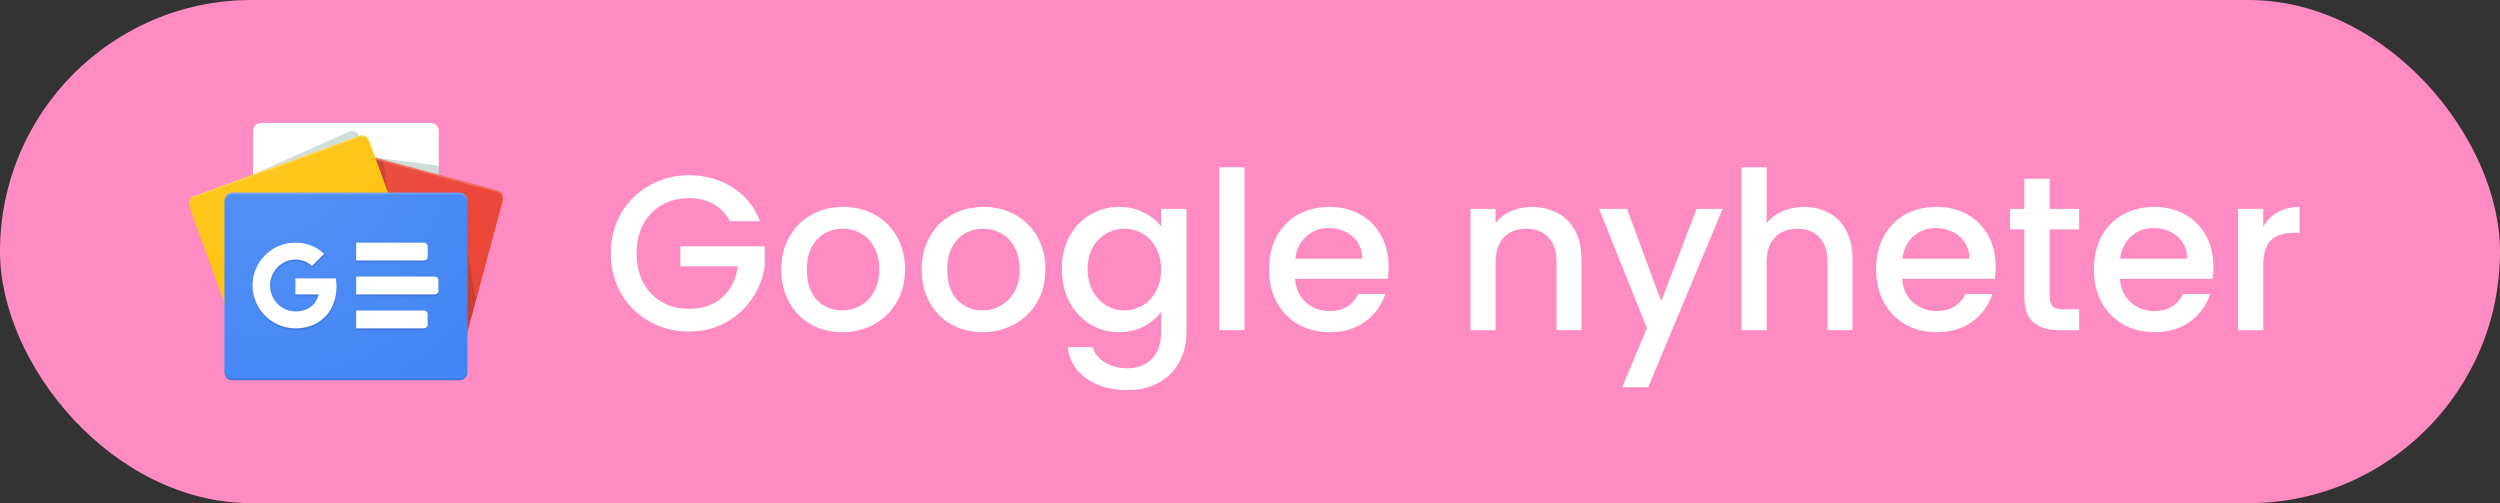 <svg width="159" height="32" viewBox="0 0 159 32" fill="none" xmlns="http://www.w3.org/2000/svg">
<rect x="0" y="0" width="159" height="32" fill="#333333" stroke="none"/>
<rect width="159" height="32" rx="16" fill="#FF8BC3"/>
<g clip-path="url(#clip0_4163_4253)">
<path d="M27.909 18.918C27.909 19.197 27.679 19.425 27.399 19.425H16.601C16.32 19.425 16.091 19.197 16.091 18.918V8.325C16.091 8.046 16.32 7.818 16.601 7.818H27.399C27.68 7.818 27.909 8.046 27.909 8.325V18.918H27.909Z" fill="white"/>
<path opacity="0.2" d="M27.909 10.542L23.862 10.021L27.909 11.107V10.542Z" fill="#004D40"/>
<path opacity="0.2" d="M22.195 8.371L16.067 11.107L22.84 8.642V8.635C22.721 8.38 22.431 8.261 22.195 8.371Z" fill="#004D40"/>
<path opacity="0.2" d="M27.399 7.818H16.601C16.32 7.818 16.091 8.046 16.091 8.325V8.438C16.091 8.16 16.32 7.932 16.601 7.932H27.399C27.68 7.932 27.909 8.16 27.909 8.438V8.325C27.909 8.046 27.68 7.818 27.399 7.818Z" fill="white"/>
<path d="M18.711 18.593C18.638 18.865 18.784 19.142 19.035 19.209L29.036 21.899C29.287 21.966 29.552 21.799 29.625 21.527L31.981 12.734C32.054 12.462 31.908 12.184 31.657 12.117L21.656 9.427C21.405 9.36 21.14 9.528 21.067 9.8L18.711 18.593Z" fill="#EA4335"/>
<path opacity="0.2" d="M29.727 15.873L30.253 19.068L29.727 21.032V15.873Z" fill="#3E2723"/>
<path opacity="0.2" d="M23.909 10.151L24.381 10.278L24.673 12.25L23.909 10.151Z" fill="#3E2723"/>
<path opacity="0.2" d="M31.657 12.117L21.656 9.427C21.405 9.36 21.14 9.528 21.067 9.8L18.712 18.593C18.707 18.607 18.707 18.622 18.704 18.637L21.042 9.911C21.115 9.639 21.38 9.471 21.631 9.538L31.632 12.228C31.869 12.291 32.01 12.543 31.963 12.801L31.981 12.734C32.054 12.462 31.908 12.184 31.657 12.117Z" fill="white"/>
<path d="M26.588 17.51C26.684 17.775 26.563 18.064 26.319 18.152L15.766 21.994C15.521 22.082 15.243 21.939 15.147 21.674L12.033 13.12C11.937 12.855 12.058 12.566 12.302 12.477L22.855 8.636C23.1 8.547 23.378 8.691 23.474 8.956L26.588 17.51Z" fill="#FFC107"/>
<path opacity="0.2" d="M12.073 13.228C11.977 12.963 12.098 12.674 12.342 12.585L22.895 8.744C23.137 8.656 23.411 8.796 23.511 9.055L23.474 8.956C23.378 8.691 23.099 8.547 22.855 8.636L12.302 12.477C12.058 12.566 11.937 12.855 12.033 13.12L15.147 21.674C15.148 21.677 15.149 21.679 15.151 21.683L12.073 13.228Z" fill="white"/>
<path d="M29.727 23.67C29.727 23.951 29.497 24.182 29.216 24.182H14.784C14.503 24.182 14.273 23.951 14.273 23.67V12.761C14.273 12.48 14.503 12.25 14.784 12.25H29.216C29.497 12.25 29.727 12.48 29.727 12.761V23.67Z" fill="#4285F4"/>
<path d="M26.972 16.569H22.653V15.432H26.972C27.097 15.432 27.199 15.534 27.199 15.659V16.341C27.199 16.466 27.097 16.569 26.972 16.569ZM26.972 20.886H22.653V19.75H26.972C27.097 19.75 27.199 19.852 27.199 19.977V20.659C27.199 20.785 27.097 20.886 26.972 20.886ZM27.653 18.727H22.653V17.591H27.653C27.779 17.591 27.881 17.693 27.881 17.818V18.5C27.881 18.626 27.779 18.727 27.653 18.727Z" fill="white"/>
<path opacity="0.2" d="M29.216 24.069H14.784C14.503 24.069 14.273 23.838 14.273 23.557V23.671C14.273 23.952 14.503 24.182 14.784 24.182H29.216C29.497 24.182 29.727 23.952 29.727 23.671V23.557C29.727 23.838 29.497 24.069 29.216 24.069Z" fill="#1A237E"/>
<path opacity="0.2" d="M14.784 12.364H29.216C29.497 12.364 29.727 12.594 29.727 12.875V12.761C29.727 12.48 29.497 12.25 29.216 12.25H14.784C14.503 12.25 14.273 12.48 14.273 12.761V12.875C14.273 12.594 14.503 12.364 14.784 12.364Z" fill="white"/>
<path d="M18.79 17.705V18.73H20.26C20.139 19.354 19.59 19.807 18.79 19.807C17.897 19.807 17.173 19.052 17.173 18.159C17.173 17.266 17.897 16.511 18.79 16.511C19.192 16.511 19.552 16.65 19.836 16.921V16.921L20.614 16.143C20.142 15.702 19.525 15.432 18.789 15.432C17.283 15.432 16.062 16.653 16.062 18.159C16.062 19.666 17.283 20.887 18.789 20.887C20.364 20.887 21.401 19.779 21.401 18.221C21.401 18.043 21.384 17.871 21.358 17.705H18.79Z" fill="white"/>
<g opacity="0.2">
<path d="M18.818 18.73V18.844H20.261C20.272 18.806 20.281 18.768 20.289 18.73H18.818Z" fill="#1A237E"/>
<path d="M18.818 20.886C17.331 20.886 16.123 19.696 16.092 18.216C16.092 18.235 16.091 18.254 16.091 18.273C16.091 19.779 17.312 21 18.818 21C20.393 21 21.429 19.893 21.429 18.335C21.429 18.322 21.428 18.311 21.428 18.298C21.394 19.815 20.367 20.886 18.818 20.886ZM19.864 16.921C19.58 16.65 19.22 16.511 18.818 16.511C17.925 16.511 17.201 17.266 17.201 18.159C17.201 18.178 17.204 18.197 17.204 18.216C17.235 17.348 17.944 16.625 18.818 16.625C19.22 16.625 19.58 16.763 19.864 17.034V17.035L20.699 16.2C20.68 16.181 20.658 16.165 20.638 16.148L19.865 16.921L19.864 16.921Z" fill="#1A237E"/>
</g>
<path opacity="0.2" d="M27.199 16.454V16.341C27.199 16.466 27.097 16.568 26.972 16.568H22.653V16.681H26.972C27.097 16.682 27.199 16.58 27.199 16.454ZM26.972 20.886H22.653V21H26.972C27.097 21 27.199 20.898 27.199 20.773V20.659C27.199 20.785 27.097 20.886 26.972 20.886ZM27.653 18.727H22.653V18.841H27.653C27.779 18.841 27.881 18.739 27.881 18.613V18.5C27.881 18.625 27.779 18.727 27.653 18.727Z" fill="#1A237E"/>
<path d="M31.657 12.117L27.909 11.109V8.325C27.909 8.046 27.68 7.818 27.399 7.818H16.601C16.32 7.818 16.091 8.046 16.091 8.325V11.098L12.302 12.477C12.058 12.566 11.937 12.855 12.033 13.12L14.273 19.273V23.671C14.273 23.952 14.503 24.182 14.784 24.182H29.216C29.497 24.182 29.727 23.952 29.727 23.671V21.146L31.981 12.734C32.054 12.462 31.908 12.184 31.657 12.117Z" fill="url(#paint0_radial_4163_4253)"/>
</g>
<path d="M46.424 14.07C46.172 13.585 45.822 13.221 45.374 12.978C44.926 12.726 44.408 12.6 43.82 12.6C43.176 12.6 42.602 12.745 42.098 13.034C41.594 13.323 41.197 13.734 40.908 14.266C40.628 14.798 40.488 15.414 40.488 16.114C40.488 16.814 40.628 17.435 40.908 17.976C41.197 18.508 41.594 18.919 42.098 19.208C42.602 19.497 43.176 19.642 43.82 19.642C44.688 19.642 45.393 19.399 45.934 18.914C46.475 18.429 46.807 17.771 46.928 16.94H43.274V15.666H48.636V16.912C48.533 17.668 48.263 18.363 47.824 18.998C47.395 19.633 46.83 20.141 46.13 20.524C45.439 20.897 44.669 21.084 43.82 21.084C42.905 21.084 42.07 20.874 41.314 20.454C40.558 20.025 39.956 19.432 39.508 18.676C39.069 17.92 38.85 17.066 38.85 16.114C38.85 15.162 39.069 14.308 39.508 13.552C39.956 12.796 40.558 12.208 41.314 11.788C42.079 11.359 42.915 11.144 43.82 11.144C44.856 11.144 45.775 11.401 46.578 11.914C47.39 12.418 47.978 13.137 48.342 14.07H46.424ZM53.556 21.126C52.828 21.126 52.17 20.963 51.582 20.636C50.994 20.3 50.532 19.833 50.196 19.236C49.86 18.629 49.692 17.929 49.692 17.136C49.692 16.352 49.865 15.657 50.21 15.05C50.556 14.443 51.027 13.977 51.624 13.65C52.221 13.323 52.889 13.16 53.626 13.16C54.364 13.16 55.031 13.323 55.628 13.65C56.225 13.977 56.697 14.443 57.042 15.05C57.388 15.657 57.56 16.352 57.56 17.136C57.56 17.92 57.383 18.615 57.028 19.222C56.673 19.829 56.188 20.3 55.572 20.636C54.965 20.963 54.294 21.126 53.556 21.126ZM53.556 19.74C53.967 19.74 54.349 19.642 54.704 19.446C55.068 19.25 55.362 18.956 55.586 18.564C55.81 18.172 55.922 17.696 55.922 17.136C55.922 16.576 55.815 16.105 55.6 15.722C55.386 15.33 55.101 15.036 54.746 14.84C54.392 14.644 54.009 14.546 53.598 14.546C53.188 14.546 52.805 14.644 52.45 14.84C52.105 15.036 51.83 15.33 51.624 15.722C51.419 16.105 51.316 16.576 51.316 17.136C51.316 17.967 51.526 18.611 51.946 19.068C52.376 19.516 52.912 19.74 53.556 19.74ZM62.484 21.126C61.756 21.126 61.098 20.963 60.51 20.636C59.922 20.3 59.46 19.833 59.124 19.236C58.788 18.629 58.62 17.929 58.62 17.136C58.62 16.352 58.793 15.657 59.138 15.05C59.483 14.443 59.955 13.977 60.552 13.65C61.149 13.323 61.817 13.16 62.554 13.16C63.291 13.16 63.959 13.323 64.556 13.65C65.153 13.977 65.625 14.443 65.97 15.05C66.315 15.657 66.488 16.352 66.488 17.136C66.488 17.92 66.311 18.615 65.956 19.222C65.601 19.829 65.116 20.3 64.5 20.636C63.893 20.963 63.221 21.126 62.484 21.126ZM62.484 19.74C62.895 19.74 63.277 19.642 63.632 19.446C63.996 19.25 64.29 18.956 64.514 18.564C64.738 18.172 64.85 17.696 64.85 17.136C64.85 16.576 64.743 16.105 64.528 15.722C64.313 15.33 64.029 15.036 63.674 14.84C63.319 14.644 62.937 14.546 62.526 14.546C62.115 14.546 61.733 14.644 61.378 14.84C61.033 15.036 60.757 15.33 60.552 15.722C60.347 16.105 60.244 16.576 60.244 17.136C60.244 17.967 60.454 18.611 60.874 19.068C61.303 19.516 61.84 19.74 62.484 19.74ZM71.174 13.16C71.771 13.16 72.298 13.281 72.756 13.524C73.222 13.757 73.586 14.051 73.848 14.406V13.286H75.458V21.126C75.458 21.835 75.308 22.465 75.01 23.016C74.711 23.576 74.277 24.015 73.708 24.332C73.148 24.649 72.476 24.808 71.692 24.808C70.646 24.808 69.778 24.561 69.088 24.066C68.397 23.581 68.005 22.918 67.912 22.078H69.494C69.615 22.479 69.872 22.801 70.264 23.044C70.665 23.296 71.141 23.422 71.692 23.422C72.336 23.422 72.854 23.226 73.246 22.834C73.647 22.442 73.848 21.873 73.848 21.126V19.838C73.577 20.202 73.208 20.51 72.742 20.762C72.284 21.005 71.762 21.126 71.174 21.126C70.502 21.126 69.886 20.958 69.326 20.622C68.775 20.277 68.336 19.801 68.01 19.194C67.692 18.578 67.534 17.883 67.534 17.108C67.534 16.333 67.692 15.647 68.01 15.05C68.336 14.453 68.775 13.991 69.326 13.664C69.886 13.328 70.502 13.16 71.174 13.16ZM73.848 17.136C73.848 16.604 73.736 16.142 73.512 15.75C73.297 15.358 73.012 15.059 72.658 14.854C72.303 14.649 71.92 14.546 71.51 14.546C71.099 14.546 70.716 14.649 70.362 14.854C70.007 15.05 69.718 15.344 69.494 15.736C69.279 16.119 69.172 16.576 69.172 17.108C69.172 17.64 69.279 18.107 69.494 18.508C69.718 18.909 70.007 19.217 70.362 19.432C70.726 19.637 71.108 19.74 71.51 19.74C71.92 19.74 72.303 19.637 72.658 19.432C73.012 19.227 73.297 18.928 73.512 18.536C73.736 18.135 73.848 17.668 73.848 17.136ZM79.15 10.64V21H77.554V10.64H79.15ZM88.315 16.954C88.315 17.243 88.297 17.505 88.259 17.738H82.365C82.412 18.354 82.641 18.849 83.051 19.222C83.462 19.595 83.966 19.782 84.563 19.782C85.422 19.782 86.029 19.423 86.383 18.704H88.105C87.872 19.413 87.447 19.997 86.831 20.454C86.225 20.902 85.469 21.126 84.563 21.126C83.826 21.126 83.163 20.963 82.575 20.636C81.997 20.3 81.539 19.833 81.203 19.236C80.877 18.629 80.713 17.929 80.713 17.136C80.713 16.343 80.872 15.647 81.189 15.05C81.516 14.443 81.969 13.977 82.547 13.65C83.135 13.323 83.807 13.16 84.563 13.16C85.291 13.16 85.94 13.319 86.509 13.636C87.079 13.953 87.522 14.401 87.839 14.98C88.157 15.549 88.315 16.207 88.315 16.954ZM86.649 16.45C86.64 15.862 86.43 15.391 86.019 15.036C85.609 14.681 85.1 14.504 84.493 14.504C83.943 14.504 83.471 14.681 83.079 15.036C82.687 15.381 82.454 15.853 82.379 16.45H86.649ZM97.415 13.16C98.021 13.16 98.563 13.286 99.039 13.538C99.524 13.79 99.902 14.163 100.173 14.658C100.443 15.153 100.579 15.75 100.579 16.45V21H98.997V16.688C98.997 15.997 98.824 15.47 98.479 15.106C98.133 14.733 97.662 14.546 97.065 14.546C96.467 14.546 95.991 14.733 95.637 15.106C95.291 15.47 95.119 15.997 95.119 16.688V21H93.523V13.286H95.119V14.168C95.38 13.851 95.711 13.603 96.113 13.426C96.523 13.249 96.957 13.16 97.415 13.16ZM109.558 13.286L104.826 24.626H103.174L104.742 20.874L101.704 13.286H103.482L105.652 19.166L107.906 13.286H109.558ZM114.753 13.16C115.341 13.16 115.864 13.286 116.321 13.538C116.788 13.79 117.152 14.163 117.413 14.658C117.684 15.153 117.819 15.75 117.819 16.45V21H116.237V16.688C116.237 15.997 116.064 15.47 115.719 15.106C115.374 14.733 114.902 14.546 114.305 14.546C113.708 14.546 113.232 14.733 112.877 15.106C112.532 15.47 112.359 15.997 112.359 16.688V21H110.763V10.64H112.359V14.182C112.63 13.855 112.97 13.603 113.381 13.426C113.801 13.249 114.258 13.16 114.753 13.16ZM126.925 16.954C126.925 17.243 126.906 17.505 126.869 17.738H120.975C121.021 18.354 121.25 18.849 121.661 19.222C122.071 19.595 122.575 19.782 123.173 19.782C124.031 19.782 124.638 19.423 124.993 18.704H126.715C126.481 19.413 126.057 19.997 125.441 20.454C124.834 20.902 124.078 21.126 123.173 21.126C122.435 21.126 121.773 20.963 121.185 20.636C120.606 20.3 120.149 19.833 119.813 19.236C119.486 18.629 119.323 17.929 119.323 17.136C119.323 16.343 119.481 15.647 119.799 15.05C120.125 14.443 120.578 13.977 121.157 13.65C121.745 13.323 122.417 13.16 123.173 13.16C123.901 13.16 124.549 13.319 125.119 13.636C125.688 13.953 126.131 14.401 126.449 14.98C126.766 15.549 126.925 16.207 126.925 16.954ZM125.259 16.45C125.249 15.862 125.039 15.391 124.629 15.036C124.218 14.681 123.709 14.504 123.103 14.504C122.552 14.504 122.081 14.681 121.689 15.036C121.297 15.381 121.063 15.853 120.989 16.45H125.259ZM130.357 14.588V18.858C130.357 19.147 130.423 19.357 130.553 19.488C130.693 19.609 130.927 19.67 131.253 19.67H132.233V21H130.973C130.255 21 129.704 20.832 129.321 20.496C128.939 20.16 128.747 19.614 128.747 18.858V14.588H127.837V13.286H128.747V11.368H130.357V13.286H132.233V14.588H130.357ZM140.774 16.954C140.774 17.243 140.756 17.505 140.718 17.738H134.824C134.871 18.354 135.1 18.849 135.51 19.222C135.921 19.595 136.425 19.782 137.022 19.782C137.881 19.782 138.488 19.423 138.842 18.704H140.564C140.331 19.413 139.906 19.997 139.29 20.454C138.684 20.902 137.928 21.126 137.022 21.126C136.285 21.126 135.622 20.963 135.034 20.636C134.456 20.3 133.998 19.833 133.662 19.236C133.336 18.629 133.172 17.929 133.172 17.136C133.172 16.343 133.331 15.647 133.648 15.05C133.975 14.443 134.428 13.977 135.006 13.65C135.594 13.323 136.266 13.16 137.022 13.16C137.75 13.16 138.399 13.319 138.968 13.636C139.538 13.953 139.981 14.401 140.298 14.98C140.616 15.549 140.774 16.207 140.774 16.954ZM139.108 16.45C139.099 15.862 138.889 15.391 138.478 15.036C138.068 14.681 137.559 14.504 136.952 14.504C136.402 14.504 135.93 14.681 135.538 15.036C135.146 15.381 134.913 15.853 134.838 16.45H139.108ZM143.941 14.406C144.174 14.014 144.482 13.711 144.865 13.496C145.257 13.272 145.719 13.16 146.251 13.16V14.812H145.845C145.22 14.812 144.744 14.971 144.417 15.288C144.1 15.605 143.941 16.156 143.941 16.94V21H142.345V13.286H143.941V14.406Z" fill="white"/>
<defs>
<radialGradient id="paint0_radial_4163_4253" cx="0" cy="0" r="1" gradientUnits="userSpaceOnUse" gradientTransform="translate(16.508 9.144) scale(19.45 19.45)">
<stop stop-color="white" stop-opacity="0.1"/>
<stop offset="1" stop-color="white" stop-opacity="0"/>
</radialGradient>
<clipPath id="clip0_4163_4253">
<rect width="24" height="24" fill="white" transform="translate(10 4)"/>
</clipPath>
</defs>
</svg>
